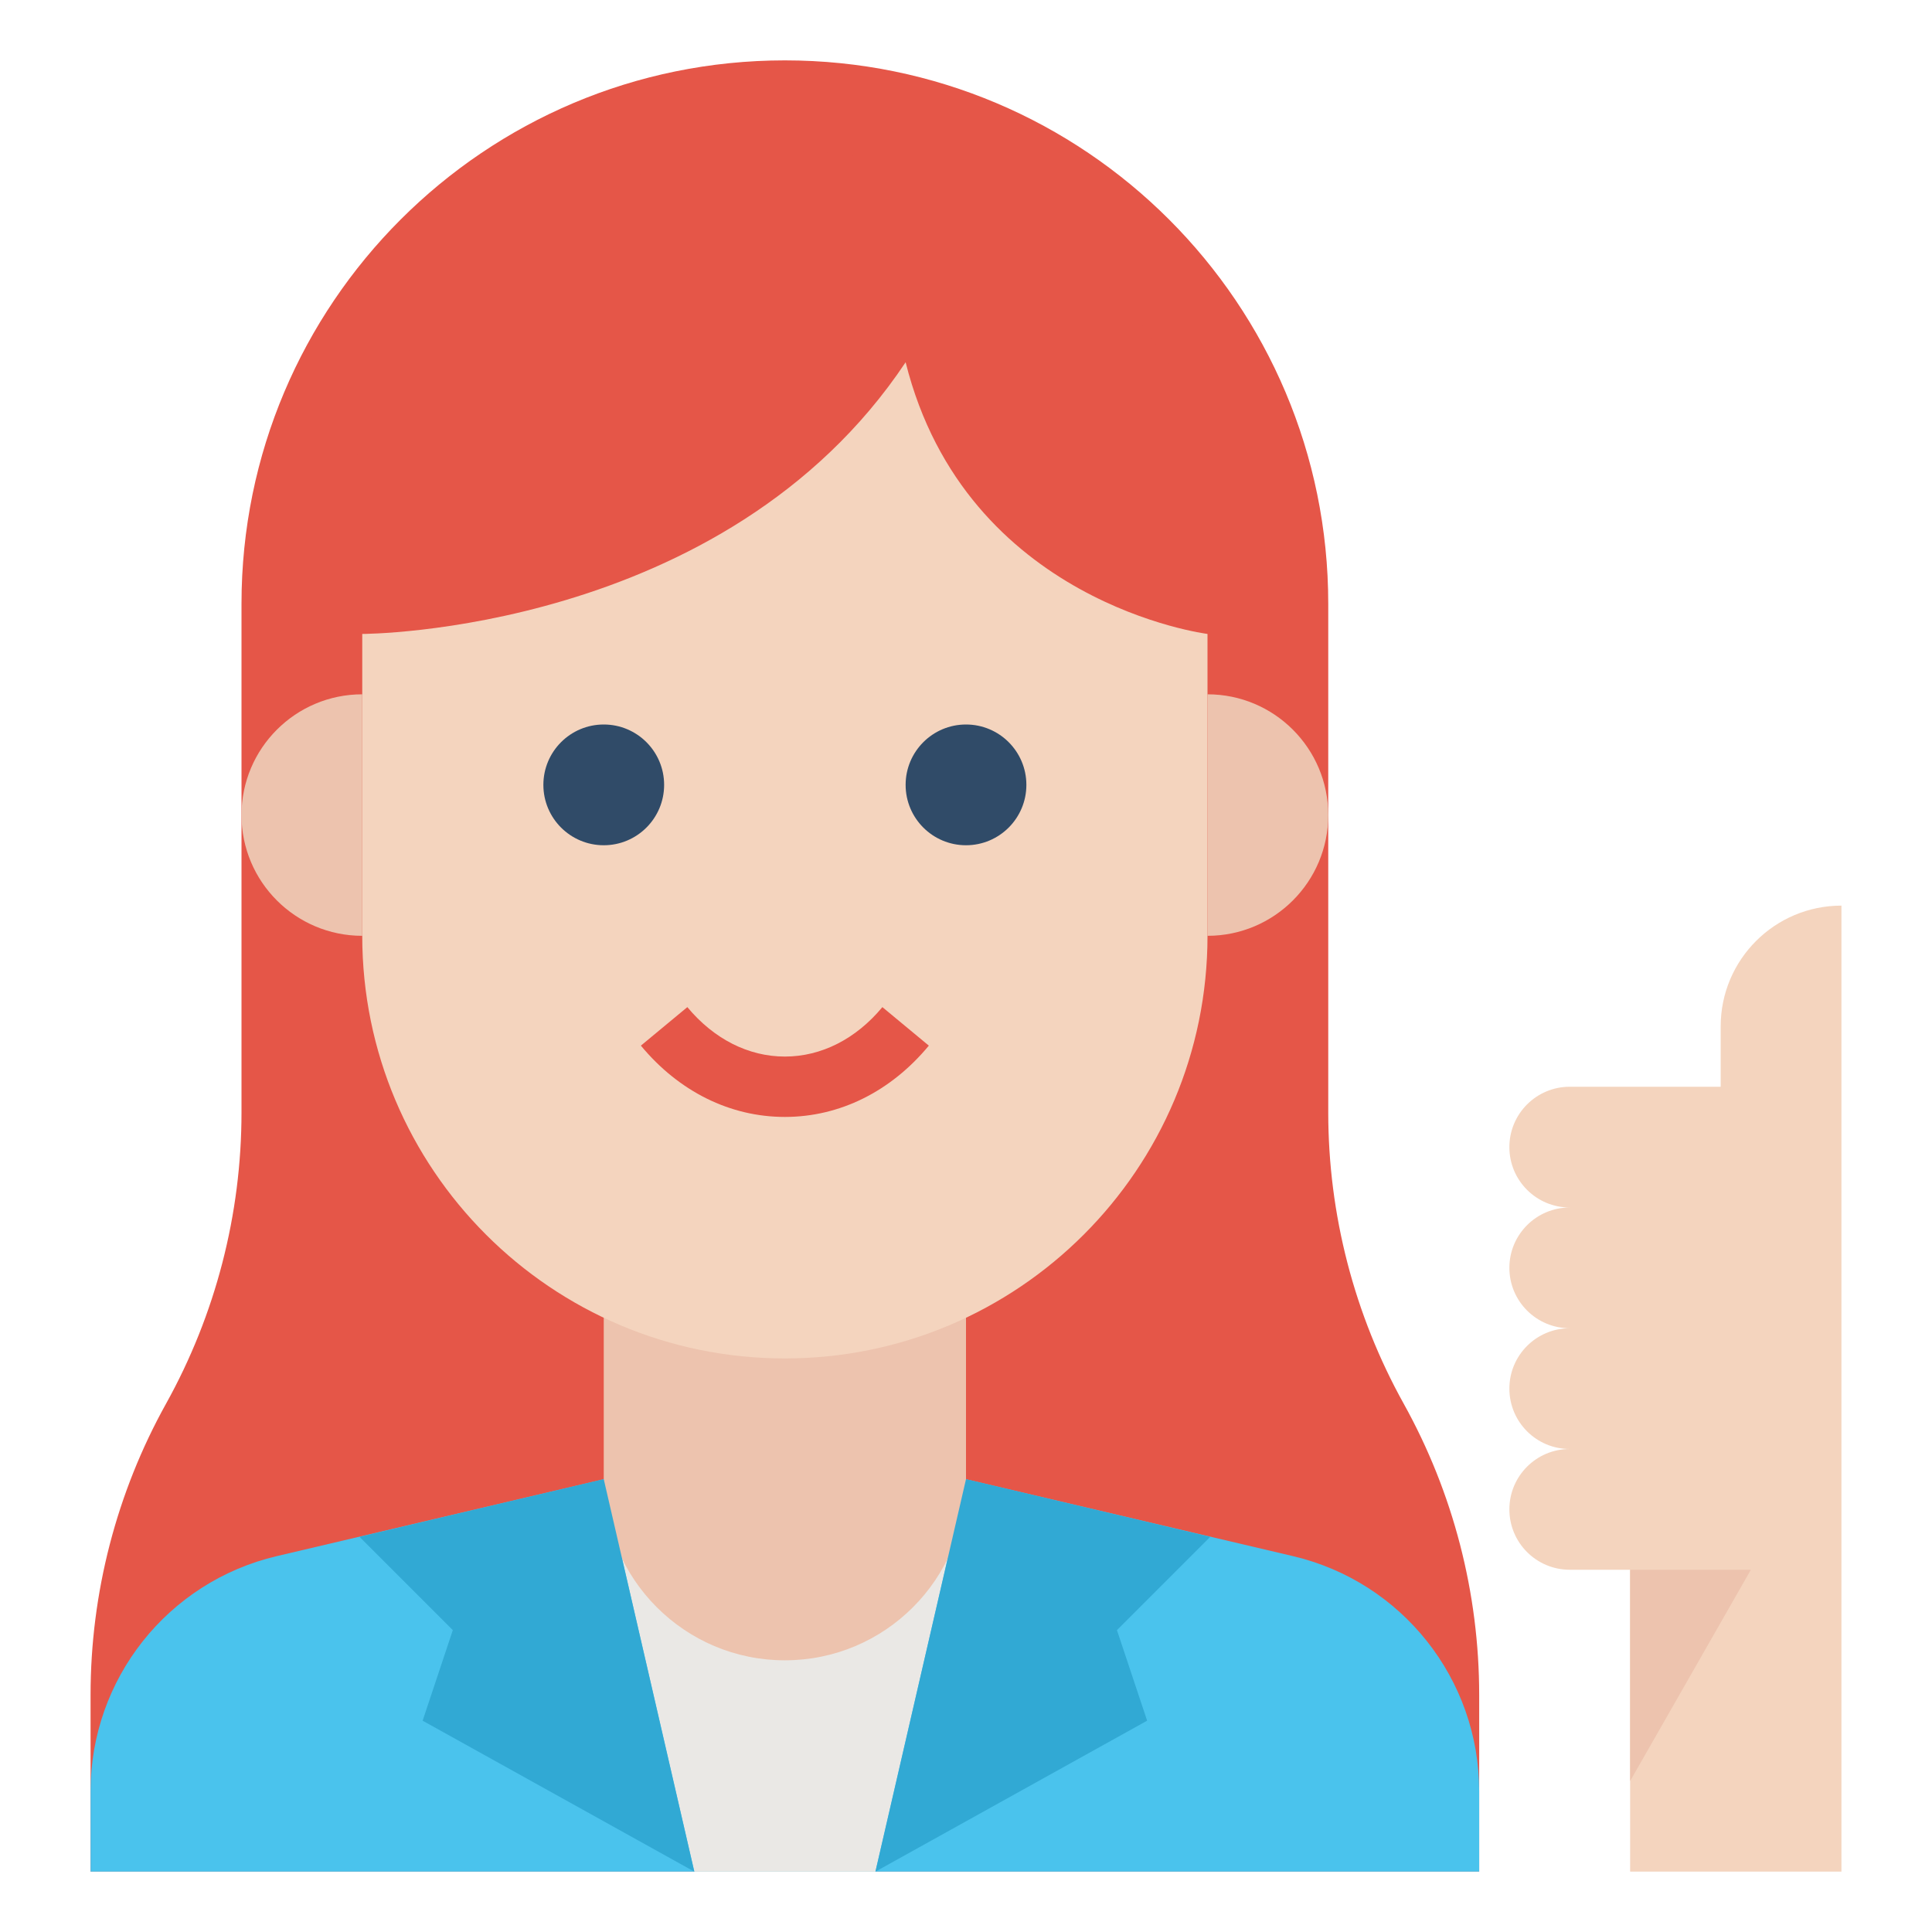 <svg id="Flat-Expanded" enable-background="new 0 0 64 64" height="512" viewBox="0 0 64 64" width="512" xmlns="http://www.w3.org/2000/svg"><path d="m3 62v-5.852c0-3.376.86-6.697 2.5-9.648 1.64-2.951 2.5-6.272 2.5-9.648v-16.852c0-9.941 8.059-18 18-18 9.941 0 18 8.059 18 18v16.852c0 3.376.86 6.697 2.5 9.648 1.64 2.951 2.5 6.272 2.5 9.648v5.852z" fill="#e55648"/><path d="m20 49-10.832 2.549c-3.614.85-6.168 4.075-6.168 7.787v2.664h46v-2.664c0-3.712-2.554-6.937-6.168-7.787l-10.832-2.549z" fill="#4ac3ed"/><path d="m20 49 3 13h6l3-13z" fill="#eae8e5"/><path d="m32 42v7c0 3.314-2.686 6-6 6-3.314 0-6-2.686-6-6v-7z" fill="#edc3ae"/><path d="m26 45c-7.732 0-14-6.268-14-14v-11c0-7.732 6.268-14 14-14 7.732 0 14 6.268 14 14v11c0 7.732-6.268 14-14 14z" fill="#f4d4be"/><path d="m12 31c-2.209 0-4-1.791-4-4 0-2.209 1.791-4 4-4z" fill="#edc3ae"/><path d="m40 31c2.209 0 4-1.791 4-4 0-2.209-1.791-4-4-4z" fill="#edc3ae"/><circle cx="20" cy="26" fill="#304b68" r="2"/><circle cx="32" cy="26" fill="#304b68" r="2"/><path d="m26 37c-1.813 0-3.507-.839-4.77-2.362l1.539-1.276c.877 1.056 2.024 1.638 3.231 1.638s2.354-.582 3.23-1.638l1.539 1.276c-1.262 1.523-2.956 2.362-4.769 2.362z" fill="#e55648"/><path d="m12 21s12 0 18-9c2 8 10 9 10 9h1v-1c0-8.284-6.716-15-15-15-8.284 0-15 6.716-15 15v1z" fill="#e55648"/><path d="m40.09 50.91-8.09-1.91-3 13 9-5-1-3zm-28.18 0 3.09 3.09-1 3 9 5-3-13z" fill="#31a9d4"/><path d="m61 30c-2.209 0-4 1.791-4 4v2h-5c-1.105 0-2 .895-2 2 0 1.105.895 2 2 2-1.105 0-2 .895-2 2 0 1.105.895 2 2 2-1.105 0-2 .895-2 2 0 1.105.895 2 2 2-1.105 0-2 .895-2 2 0 1.105.895 2 2 2h2v10h7z" fill="#f4d4be"/><path d="m54 52h4l-4 7z" fill="#edc3ae"/></svg>